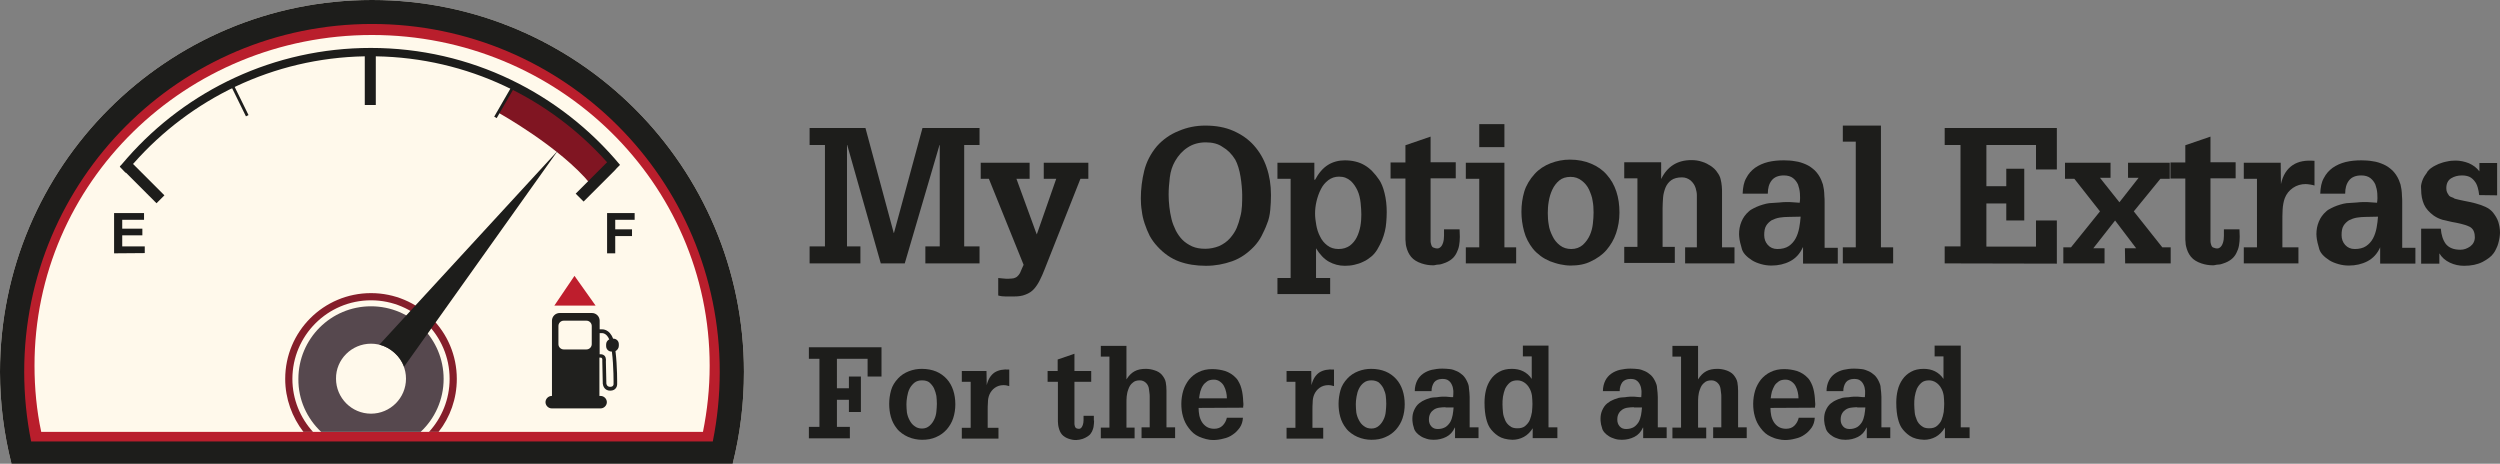 <?xml version="1.0" encoding="utf-8"?>
<!-- Generator: Adobe Illustrator 22.1.0, SVG Export Plug-In . SVG Version: 6.00 Build 0)  -->
<svg version="1.1" id="Слой_1" xmlns="http://www.w3.org/2000/svg" xmlns:xlink="http://www.w3.org/1999/xlink" x="0px" y="0px"
	 width="1043.1px" height="193.5px" viewBox="0 0 1043.1 193.5" style="enable-background:new 0 0 1043.1 193.5;"
	 xml:space="preserve">
<rect x="0" y="0" width="1043.1" height="193.5" fill="#808080" stroke="none"/>
<style type="text/css">
	.st0{fill:#FFF9EB;}
	.st1{fill:#B91E2C;}
	.st2{fill:#1D1D1B;}
	.st3{fill:#801522;}
	.st4{fill:#BE1E2D;}
	.st5{fill:#20201E;}
	.st6{fill:#851E2A;}
	.st7{fill:#56484E;}
</style>
<g>
	<path class="st0" d="M310.4,155.2C310.4,69.5,240.9,0,155.2,0S0,69.5,0,155.2c0,13.2,1.7,26.1,4.8,38.3h4.3l0,0h292.3l0,0h4.3
		C308.8,181.2,310.4,168.4,310.4,155.2z"/>
	<path class="st1" d="M305.9,152.5C305.9,71,238.4,4.9,155.2,4.9S4.6,71,4.6,152.5c0,12.6,1.6,24.8,4.6,36.4h4.2l0,0h283.7l0,0h4.1
		C304.3,177.3,305.9,165.1,305.9,152.5z M155.2,14.6c77.8,0,140.9,61.8,140.9,138c0,9.5-1,18.7-2.8,27.6H17.2
		c-1.9-8.9-2.8-18.2-2.8-27.6C14.3,76.3,77.4,14.6,155.2,14.6z"/>
	<path class="st2" d="M310.4,155.2C310.4,69.5,240.9,0,155.2,0S0,69.5,0,155.2c0,13.2,1.7,26.1,4.8,38.3h4.3l0,0h292.3l0,0h4.3
		C308.8,181.2,310.4,168.4,310.4,155.2z M155.2,10c80.2,0,145.1,65,145.1,145.1c0,10-1,19.7-2.9,29.1H13c-1.9-9.4-2.9-19.1-2.9-29.1
		C10.1,75,75.1,10,155.2,10z"/>
	<path class="st3" d="M207.9,47c0,0,25.8,14.3,38.5,29.8l9.1-8.9L234.6,48l-20.4-11.9L207.9,47z"/>
	<path class="st2" d="M258.7,68.8C258.8,68.8,258.8,68.8,258.7,68.8C233.9,39,196.5,20,154.7,20C114.3,20,78,37.7,53.2,65.8
		c-0.8,1-1.7,1.9-2.5,2.9L50,69.4l0.1,0.1c0,0,0,0-0.1,0.1c1,1,1.5,1.6,2.4,2.5c0,0,0,0,0.1-0.1l12.8,12.8l3.3-3.3L55.5,68.4
		c0.1-0.1,0.2-0.2,0.3-0.3c23.7-26.8,58-43.9,96.4-44.6v20.3h4.6V23.5c38.4,0.6,72.7,17.6,96.5,44.2l-13.1,13.1l3.3,3.3l12.9-12.9
		l0,0c0.5-0.5,0.7-0.8,1-1.1L258.7,68.8L258.7,68.8z"/>
	
		<rect x="99.5" y="34.9" transform="matrix(0.897 -0.441 0.441 0.897 -8.24 48.476)" class="st2" width="1.2" height="14.1"/>
	<rect x="203.2" y="42.3" transform="matrix(0.5 -0.866 0.866 0.5 67.968 203.496)" class="st2" width="14.1" height="1.2"/>
	<polygon class="st4" points="239.7,115.1 231.3,127.5 248.5,127.5 	"/>
	<path class="st5" d="M258.2,144.3v-0.7c0-1.3-1-2.3-2.3-2.3h-0.1c-1.5-4-4.3-3.9-4.8-3.9h-0.8v-3.6c0-1.7-1.4-3.2-3.2-3.2h-13.5
		c-1.7,0-3.2,1.4-3.2,3.2v31.4h-0.1c-1.4,0-2.6,1.2-2.6,2.6s1.2,2.6,2.6,2.6h20.4c1.4,0,2.6-1.2,2.6-2.6s-1.2-2.6-2.6-2.6h-0.5v-16
		c0.1,0,0.3,0,0.4,0c0.4,0,0.5,0.1,0.6,0.2c0.3,0.3,0.2,1,0.2,1.3v0.1l0.2,9.3c0.1,1,0.8,2.9,3.1,2.9c2.4,0,2.9-1.9,2.9-2.6
		c0-0.1,0.1-7.5-0.7-13.9C257.6,146.1,258.2,145.2,258.2,144.3z M233,136c0-1.2,1-2.2,2.2-2.2h9.5c1.2,0,2.2,1,2.2,2.2v7.6
		c0,1.2-1,2.2-2.2,2.2h-9.5c-1.2,0-2.2-1-2.2-2.2V136z M256,160.3c0,0.2-0.1,1.1-1.4,1.1c-1.4,0-1.6-1.2-1.6-1.4l-0.2-9.1
		c0-0.3,0.2-1.6-0.5-2.4c-0.3-0.3-0.8-0.7-1.7-0.7c-0.1,0-0.3,0-0.4,0V139h0.8h0.1c0.1,0,1.9-0.2,3.1,2.6c-0.8,0.4-1.3,1.2-1.3,2.1
		v0.7c0,1.3,1,2.3,2.3,2.3h0.1C256.1,152.9,256,160.2,256,160.3z"/>
	<path class="st6" d="M130.6,180.2c-5.3-5.8-8.6-13.6-8.6-22.1c0-18.1,14.7-32.8,32.8-32.8s32.8,14.7,32.8,32.8
		c0,8.5-3.3,16.3-8.6,22.1h4c4.8-6.1,7.6-13.8,7.6-22.1c0-19.8-16-35.8-35.8-35.8s-35.8,16-35.8,35.8c0,8.3,2.9,16,7.6,22.1H130.6z"
		/>
	<path class="st7" d="M134,180.2h41.5c5.9-5.5,9.6-13.4,9.6-22.1c0-16.8-13.6-30.3-30.3-30.3c-16.8,0-30.3,13.6-30.3,30.3
		C124.4,166.8,128.1,174.6,134,180.2z M154.8,143.4c8.1,0,14.6,6.6,14.6,14.6c0,8.1-6.6,14.6-14.6,14.6c-8.1,0-14.6-6.6-14.6-14.6
		C140.1,150,146.7,143.4,154.8,143.4z"/>
	<g>
		<path class="st2" d="M47.6,105.7V88.9h12.5v2.8H51v3.7h8.4v2.8H51v4.6h9.4v2.8L47.6,105.7L47.6,105.7z"/>
	</g>
	<g>
		<path class="st2" d="M253.3,105.7V88.9h11.5v2.8h-8.1v4h7v2.8h-7v7.2C256.7,105.7,253.3,105.7,253.3,105.7z"/>
	</g>
	<path class="st2" d="M158.3,143.8c4.5,1.1,8.8,4.9,10.3,9.2l64.2-90.2L158.3,143.8z"/>
	<g>
		<path class="st2" d="M408.8,109.9h-22.7v-7.1h6V60.5H392l-14.5,49.4h-10l-14-49.4h-0.1v42.3h5.6v7.1h-21.2v-7.1h6.4V60.5h-6.4
			v-7.1h23.3l11.8,43.8h0.1l11.9-43.8h23.8v7.1h-6.4v42.3h6.4v7.1C408.7,109.9,408.8,109.9,408.8,109.9z"/>
		<path class="st2" d="M409.5,67.9h20.1v6.7h-5.5l8.1,22.2l0.4,1l8.1-23.2h-5.2v-6.7h18.6v6.7h-3.3l-15,37.9c-0.6,1.6-1.3,3.1-2,4.5
			s-1.5,2.6-2.4,3.6s-2.1,1.8-3.5,2.3c-1.4,0.6-3,0.8-5,0.8c-1.1,0-2.1,0-3.2,0s-2.1-0.1-3.2-0.4V116c0.7,0.1,1.4,0.1,2.1,0.2
			s1.4,0.1,2.1,0.1c0.9,0,1.7-0.1,2.3-0.2c0.6-0.2,1.1-0.4,1.5-0.8s0.8-0.8,1.1-1.4s0.6-1.3,0.9-2.1l0.6-1.3l-14.5-35.9h-3.4v-6.7
			C409.2,67.9,409.5,67.9,409.5,67.9z"/>
		<path class="st2" d="M502.9,52.4c4.4,0,8.3,0.7,11.7,2.2c3.4,1.5,6.3,3.5,8.6,6.1s4.1,5.6,5.3,9.2c1.2,3.5,1.8,7.3,1.8,11.5
			c0,2.1-0.1,4.1-0.3,6.2s-0.6,4.1-1.4,5.9c-0.6,1.7-1.4,3.3-2.2,4.9s-1.9,3.1-3.2,4.5c-2.7,2.8-5.7,4.9-9.1,6.1
			c-3.4,1.2-7,1.9-10.9,1.9c-4.2,0-7.9-0.6-11.2-1.8c-3.3-1.2-6.4-3.3-9.2-6.4c-1.2-1.3-2.2-2.7-3.1-4.3c-0.8-1.6-1.5-3.3-2.1-5.1
			c-0.6-1.8-1-3.5-1.2-5.3c-0.3-1.8-0.4-3.5-0.4-5.2c0-4,0.5-7.8,1.4-11.5s2.7-7.2,5.3-10.3c2.5-2.8,5.6-5,9.2-6.4
			C495.4,53.1,499.1,52.4,502.9,52.4z M503.1,59.4c-2.8,0-5.4,0.7-7.5,2.1c-2.2,1.4-3.9,3.3-5.3,5.7c-1.2,2.1-1.9,4.3-2.2,6.8
			s-0.5,4.9-0.5,7.2c0,1.6,0.1,3.3,0.3,5.1c0.2,1.7,0.5,3.5,0.9,5.1c0.4,1.7,1.1,3.3,1.8,4.8c0.8,1.5,1.7,2.8,2.8,3.9s2.5,2,4,2.7
			c1.6,0.7,3.4,1,5.5,1c2,0,3.9-0.4,5.7-1.1c1.8-0.8,3.4-1.9,4.7-3.4c1.2-1.4,2.1-2.8,2.7-4.2c0.6-1.4,1.1-3,1.5-4.7
			c0.4-1.4,0.6-2.9,0.7-4.5s0.1-3.2,0.1-4.7c0-1-0.1-2.2-0.2-3.5c-0.1-1.3-0.3-2.7-0.5-4s-0.5-2.6-0.9-3.9s-0.8-2.3-1.3-3.2
			c-1.5-2.4-3.2-4.1-5.3-5.3C508.3,60,505.9,59.4,503.1,59.4z"/>
		<path class="st2" d="M548.7,75c1.5-2.8,3.3-4.9,5.4-6.2c2.1-1.3,4.5-1.9,7-1.9c3.2,0,6,0.7,8.2,2c2.3,1.3,4.3,3.4,6.2,6.2
			c0.8,1.2,1.6,3,2.2,5.5c0.6,2.4,0.9,5.1,0.9,7.9c0,1.6-0.1,3-0.2,4.3c-0.1,1.3-0.3,2.6-0.6,3.8c-0.3,1.2-0.7,2.5-1.2,3.7
			s-1.2,2.5-2,3.9c-0.7,1.1-1.5,2.1-2.5,2.9s-2.1,1.6-3.3,2.1c-1.2,0.6-2.4,1-3.8,1.3c-1.3,0.3-2.6,0.4-3.9,0.4
			c-2.4,0-4.6-0.6-6.6-1.7s-3.8-3-5.4-5.6V116h5.9v6.7h-22V116h5.5V74.6H533v-6.7h15.4V75H548.7z M558.7,73.7
			c-1.7,0-3.2,0.5-4.5,1.5s-2.3,2.2-3,3.6c-0.9,1.7-1.5,3.5-1.9,5.2s-0.6,3.4-0.6,5.1c0,1.5,0.2,3.1,0.5,4.8
			c0.3,1.7,0.8,3.3,1.6,4.8c0.7,1.5,1.7,2.7,3,3.7s2.8,1.5,4.7,1.5s3.4-0.5,4.7-1.4c1.2-0.9,2.2-2.1,2.9-3.5s1.2-3,1.5-4.6
			c0.3-1.7,0.4-3.3,0.4-4.8s-0.1-3.1-0.3-5c-0.2-1.8-0.6-3.6-1.3-5.1s-1.6-2.9-2.8-4C562.2,74.3,560.7,73.7,558.7,73.7z"/>
		<path class="st2" d="M609.1,98.8c0,1.3-0.1,2.5-0.3,3.6c-0.2,1.2-0.6,2.2-1.1,3.2s-1.2,1.9-2.1,2.6c-0.9,0.7-2,1.3-3.3,1.7
			c-0.2,0.1-0.5,0.2-0.9,0.3c-0.4,0.1-0.8,0.2-1.3,0.2s-0.9,0.1-1.3,0.2c-0.4,0.1-0.7,0.1-0.9,0.1c-0.9,0-1.8-0.1-2.4-0.2
			c-0.7-0.1-1.5-0.3-2.4-0.6c-1.8-0.6-3.3-1.5-4.3-2.7s-1.7-2.7-2.1-4.5c-0.1-0.4-0.2-1-0.2-1.6c-0.1-0.7-0.1-1.3-0.1-2s0-1.3,0-2
			s0-1.3,0-1.7V74.5h-6.2v-6.7h6.2v-7.2l10.5-3.6v10.7h10.5v6.7h-10.5v26.3c0,0.4,0.1,0.9,0.3,1.5s0.5,1,0.9,1.1
			c1.2,0.5,2.1,0.5,2.7,0c0.6-0.4,1-1.1,1.3-2s0.4-1.9,0.4-2.9c0-1.1,0-1.9,0-2.7h6.5L609.1,98.8L609.1,98.8z"/>
		<path class="st2" d="M611.6,109.9v-6.7h5.6V74.6h-5.6v-6.7h16.1v35.3h4.9v6.7L611.6,109.9L611.6,109.9z M627.7,51.8v9.6h-10.5
			v-9.6C617.2,51.8,627.7,51.8,627.7,51.8z"/>
		<path class="st2" d="M655.3,110.8c-1.4,0-2.9-0.2-4.3-0.5c-1.5-0.3-2.9-0.8-4.3-1.3c-1.4-0.6-2.7-1.3-3.9-2.2
			c-1.2-0.9-2.3-1.9-3.2-3c-1.7-2.2-3-4.6-3.7-7.3c-0.7-2.6-1.1-5.3-1.1-8.1c0-3,0.4-5.8,1.2-8.5c0.8-2.6,2.3-5.1,4.3-7.3
			c1.8-2,4.1-3.5,6.7-4.5c2.6-1,5.3-1.5,8-1.5c3.4,0,6.3,0.6,8.9,1.7c2.6,1.1,4.8,2.6,6.5,4.6c1.8,2,3.1,4.3,4,7s1.3,5.6,1.3,8.8
			c0,3.1-0.5,5.9-1.4,8.6s-2.3,5-4,7s-3.9,3.5-6.4,4.7C661.4,110.3,658.5,110.8,655.3,110.8z M655.3,73.8c-1.9,0-3.5,0.5-4.7,1.5
			s-2.2,2.3-2.9,3.8s-1.2,3.1-1.5,4.9c-0.3,1.7-0.4,3.3-0.4,4.8c0,1.7,0.1,3.4,0.4,5c0.2,1.6,0.8,3.2,1.6,4.8
			c0.7,1.5,1.8,2.8,3.1,3.8s2.9,1.5,4.7,1.5c1.9,0,3.5-0.6,4.8-1.7c1.3-1.2,2.3-2.6,3-4.2c0.6-1.4,1-2.9,1.2-4.6s0.3-3.3,0.3-4.7
			c0-1.7-0.1-3.4-0.4-4.9c-0.2-1.6-0.8-3.1-1.5-4.7c-0.7-1.5-1.7-2.7-3-3.7C658.6,74.3,657.1,73.8,655.3,73.8z"/>
		<path class="st2" d="M693.1,74.7c2.6-5.3,6.8-7.9,12.6-7.9c1.6,0,3.1,0.2,4.5,0.7c1.4,0.4,2.6,1.1,3.7,1.8c1.1,0.8,2,1.6,2.6,2.6
			c0.7,0.9,1.2,1.9,1.4,2.8c0.3,1.1,0.4,2.1,0.5,3s0.1,1.8,0.1,2.7v22.8h5.2v6.7h-20.6v-6.7h4.9V84.3c0-1.1,0-2,0-2.9
			s-0.2-1.8-0.5-2.9c-0.4-1.3-1.1-2.3-2.1-3.2c-1-0.8-2.2-1.3-3.6-1.3c-1.9,0-3.4,0.4-4.5,1.2c-1.1,0.8-1.9,1.9-2.4,3.1
			c-0.5,1.3-0.9,2.7-1,4.2s-0.2,3-0.2,4.5v16h5.1v6.7h-21.1V103h5.5V74.4h-5.5v-6.7h15.4L693.1,74.7L693.1,74.7z"/>
		<path class="st2" d="M752.2,103.2c-1.2,2.7-3,4.6-5.3,5.8c-2.3,1.2-4.9,1.8-7.8,1.8c-1.5,0-2.9-0.2-4.3-0.6
			c-1.4-0.4-2.7-0.9-3.8-1.6s-2.1-1.5-2.9-2.4c-0.8-0.9-1.3-1.9-1.5-3c-0.4-1.4-0.7-2.5-0.8-3.3s-0.2-1.5-0.2-2.2
			c0-1.8,0.3-3.5,1-5.2s1.7-3.1,3.1-4.3c0.5-0.5,1.2-0.9,2-1.3s1.6-0.8,2.5-1.1c0.9-0.3,1.8-0.6,2.7-0.8c0.9-0.2,1.7-0.3,2.4-0.3
			c1-0.1,2-0.1,3-0.2s2-0.2,3-0.2c0.9,0,1.9,0,2.8,0.1c0.9,0.1,1.9,0.1,2.8,0.2c0.2-1.3,0.2-2.6,0.1-3.9s-0.4-2.6-0.8-3.7
			c-0.5-1.1-1.2-2-2.1-2.7c-0.9-0.7-2.2-1.1-3.8-1.1c-2.3,0-4,0.7-5.1,2.1s-1.6,3.2-1.6,5.5h-10.5c0.1-2.6,0.5-4.8,1.5-6.5
			c0.9-1.8,2.2-3.2,3.7-4.3c1.6-1.1,3.4-1.9,5.4-2.4c2.1-0.5,4.2-0.7,6.6-0.7c1.6,0,3.2,0.1,4.8,0.4c1.6,0.2,3,0.7,4.4,1.3
			c1.4,0.6,2.6,1.5,3.7,2.5c1.1,1.1,2,2.4,2.7,4c0.3,0.7,0.5,1.4,0.7,1.9c0.1,0.5,0.2,1.2,0.4,2.1c0.1,0.9,0.2,1.8,0.2,2.7
			c0.1,0.9,0.1,1.8,0.1,2.7v18.9h5.5v6.6h-14.5v-6.8H752.2z M746.4,90.5c-1.4,0-2.7,0.1-3.9,0.3c-1.2,0.2-2.3,0.6-3.3,1.1
			c-0.9,0.6-1.7,1.3-2.3,2.3s-0.8,2.3-0.8,3.9s0.5,3,1.5,4.1s2.3,1.7,4,1.7c1.9,0,3.5-0.4,4.7-1.2c1.2-0.8,2.2-1.9,2.9-3.2
			s1.2-2.8,1.5-4.4s0.5-3.2,0.6-4.7L746.4,90.5L746.4,90.5z"/>
		<path class="st2" d="M768.9,109.9v-6.7h5.4V59.1h-5.4v-6.7h15.9v50.8h5.1v6.7L768.9,109.9L768.9,109.9z"/>
		<path class="st2" d="M811.4,109.9v-7.1h6.6V60.5h-6.6v-7.1h46.8v17.3h-8.7V60.5h-20.7v17.2h8.3v-7.3h7.5V92h-7.5v-7.1h-8.3v18
			h20.7V92h8.7v18L811.4,109.9L811.4,109.9z"/>
		<path class="st2" d="M886.6,103.6h4.7L882.5,92l-9.1,11.6h4.7v6.3h-17.2v-6.7h3.2l12.1-15l-10.7-13.6h-3.9v-6.7h19v6.3h-4.4
			l8.1,10.2l8-10.2h-4.4v-6.3h17.4v6.7h-3.9l-11.1,13.6l11.9,15h3.5v6.7h-19L886.6,103.6L886.6,103.6z"/>
		<path class="st2" d="M934.5,98.8c0,1.3-0.1,2.5-0.3,3.6c-0.2,1.2-0.6,2.2-1.1,3.2s-1.2,1.9-2.1,2.6s-2,1.3-3.3,1.7
			c-0.2,0.1-0.5,0.2-0.9,0.3c-0.4,0.1-0.8,0.2-1.3,0.2s-0.9,0.1-1.3,0.2s-0.7,0.1-0.9,0.1c-0.9,0-1.8-0.1-2.4-0.2
			c-0.7-0.1-1.5-0.3-2.4-0.6c-1.8-0.6-3.3-1.5-4.3-2.7s-1.7-2.7-2.1-4.5c-0.1-0.4-0.2-1-0.2-1.6c-0.1-0.7-0.1-1.3-0.1-2s0-1.3,0-2
			s0-1.3,0-1.7V74.5h-6.2v-6.7h6.2v-7.2l10.5-3.6v10.7h10.5v6.7h-10.5v26.3c0,0.4,0.1,0.9,0.3,1.5s0.5,1,0.9,1.1
			c1.2,0.5,2.1,0.5,2.7,0c0.6-0.4,1-1.1,1.3-2s0.4-1.9,0.4-2.9c0-1.1,0-1.9,0-2.7h6.5L934.5,98.8C934.4,98.8,934.5,98.8,934.5,98.8z
			"/>
		<path class="st2" d="M951.7,76.8c0.8-3.7,2.5-6.3,4.9-7.9s5.4-2.1,9.1-1.8v10.3c-0.6-0.2-1.2-0.3-1.8-0.4s-1.3-0.2-1.9-0.2
			c-1.9,0-3.7,0.5-5.3,1.6s-2.7,2.5-3.4,4.3c-0.5,1.4-0.8,3-0.9,4.8s-0.1,3.4-0.1,4.9v10.8h6.7v6.7h-22.8v-6.7h5.5V74.6h-5.5v-6.7
			h15.4L951.7,76.8L951.7,76.8z"/>
		<path class="st2" d="M993.1,103.2c-1.2,2.7-3,4.6-5.3,5.8c-2.3,1.2-4.9,1.8-7.8,1.8c-1.5,0-2.9-0.2-4.3-0.6s-2.7-0.9-3.8-1.6
			s-2.1-1.5-2.9-2.4s-1.3-1.9-1.5-3c-0.4-1.4-0.7-2.5-0.8-3.3s-0.2-1.5-0.2-2.2c0-1.8,0.3-3.5,1-5.2s1.7-3.1,3.1-4.3
			c0.5-0.5,1.2-0.9,2-1.3s1.6-0.8,2.5-1.1c0.9-0.3,1.8-0.6,2.7-0.8c0.9-0.2,1.7-0.3,2.4-0.3c1-0.1,2-0.1,3-0.2s2-0.2,3-0.2
			c0.9,0,1.9,0,2.8,0.1s1.9,0.1,2.8,0.2c0.2-1.3,0.2-2.6,0.1-3.9s-0.4-2.6-0.8-3.7c-0.5-1.1-1.2-2-2.1-2.7s-2.2-1.1-3.8-1.1
			c-2.3,0-4,0.7-5.1,2.1s-1.6,3.2-1.6,5.5h-10.4c0.1-2.6,0.5-4.8,1.5-6.5c0.9-1.8,2.2-3.2,3.7-4.3c1.6-1.1,3.4-1.9,5.4-2.4
			c2.1-0.5,4.2-0.7,6.6-0.7c1.6,0,3.2,0.1,4.8,0.4c1.6,0.2,3,0.7,4.4,1.3c1.4,0.6,2.6,1.5,3.7,2.5c1.1,1.1,2,2.4,2.7,4
			c0.3,0.7,0.5,1.4,0.7,1.9c0.1,0.5,0.2,1.2,0.4,2.1c0.1,0.9,0.2,1.8,0.2,2.7c0.1,0.9,0.1,1.8,0.1,2.7v18.9h5.5v6.6h-14.7
			L993.1,103.2L993.1,103.2z M987.3,90.5c-1.4,0-2.7,0.1-3.9,0.3c-1.2,0.2-2.3,0.6-3.3,1.1c-0.9,0.6-1.7,1.3-2.3,2.3
			s-0.8,2.3-0.8,3.9s0.5,3,1.5,4.1s2.3,1.7,4,1.7c1.9,0,3.5-0.4,4.7-1.2c1.2-0.8,2.2-1.9,2.9-3.2s1.2-2.8,1.5-4.4s0.5-3.2,0.6-4.7
			L987.3,90.5L987.3,90.5z"/>
		<path class="st2" d="M1034.4,81.4c-0.1-1.1-0.3-2.2-0.6-3.2c-0.3-1-0.7-1.9-1.3-2.6c-0.6-0.8-1.3-1.4-2.1-1.8
			c-0.9-0.4-1.9-0.6-3.2-0.6c-1.7,0-3.2,0.4-4.5,1.2c-1.3,0.8-2,2.2-2,4.1c0,0.7,0.1,1.3,0.3,1.7s0.5,1,0.9,1.5
			c0.4,0.3,0.7,0.5,1.1,0.6s0.8,0.3,1.2,0.6c1.1,0.3,2.4,0.6,3.9,0.9s3.1,0.6,4.6,1s3,0.9,4.3,1.5s2.4,1.4,3.2,2.4
			c1,1.3,1.8,2.6,2.2,3.9c0.4,1.3,0.7,2.8,0.7,4.5c0,0.6-0.1,1.3-0.2,2.1c-0.1,0.7-0.3,1.5-0.5,2.3s-0.5,1.5-0.9,2.3
			c-0.3,0.7-0.7,1.4-1.1,1.9c-0.9,1.3-2.5,2.5-4.6,3.6c-2.2,1.1-4.7,1.6-7.7,1.6c-2,0-4-0.4-5.9-1.3s-3.4-2.2-4.4-3.9v4.3h-7.6V95.4
			h8.2c0.2,2.6,0.9,4.8,2.1,6.4c1.3,1.6,3.3,2.4,6.1,2.4c1.5,0,2.8-0.5,4.1-1.4c1.2-0.9,1.9-2.2,1.9-3.8c0-0.8-0.1-1.6-0.4-2.4
			s-0.8-1.4-1.6-1.9c-1.2-0.6-2.4-1-3.7-1.3c-1.3-0.3-2.6-0.6-3.9-0.8c-1.3-0.3-2.6-0.6-3.9-0.9c-1.3-0.4-2.4-0.9-3.6-1.7
			c-1.9-1.4-3.3-2.9-4.1-4.7c-0.8-1.8-1.2-3.9-1.2-6.2c-0.1-0.8-0.1-1.6,0.1-2.4s0.4-1.5,0.7-2.1s0.6-1.2,1-1.7s0.7-1,0.9-1.4
			c0.4-0.5,1-1.1,1.8-1.6c0.8-0.6,1.8-1,2.8-1.5c1.1-0.4,2.2-0.8,3.4-1c1.2-0.3,2.5-0.4,3.7-0.4c1.8,0,3.7,0.4,5.5,1.1
			c1.8,0.8,3.3,1.9,4.4,3.4V68h7.4v13.5L1034.4,81.4L1034.4,81.4L1034.4,81.4z"/>
	</g>
	<g>
		<path class="st2" d="M337.5,182.9v-4.8h4.4v-28.4h-4.4v-4.8h30.3v12.2H362v-7.4h-12.8V162h5v-4.9h5v14.8h-5v-5.1h-5v11.3h5.4v4.8
			L337.5,182.9L337.5,182.9z"/>
		<path class="st2" d="M384.7,183.5c-1,0-1.9-0.1-2.9-0.3s-2-0.5-2.9-0.9s-1.8-0.9-2.6-1.5s-1.5-1.2-2.1-2c-1.2-1.5-2-3.1-2.5-4.9
			s-0.7-3.6-0.7-5.4c0-2,0.3-3.9,0.8-5.7s1.5-3.4,2.9-4.9c1.2-1.3,2.7-2.3,4.5-3s3.6-1,5.4-1c2.3,0,4.3,0.4,6,1.1s3.2,1.8,4.4,3.1
			c1.2,1.3,2.1,2.9,2.7,4.7s0.9,3.8,0.9,5.9c0,2-0.3,4-0.9,5.8s-1.5,3.3-2.7,4.7c-1.2,1.3-2.6,2.4-4.3,3.1
			C388.8,183.2,386.9,183.5,384.7,183.5z M384.7,158.7c-1.3,0-2.3,0.3-3.2,1c-0.8,0.7-1.5,1.5-2,2.5s-0.8,2.1-1,3.3
			s-0.3,2.2-0.3,3.2c0,1.2,0.1,2.3,0.2,3.4c0.2,1.1,0.5,2.1,1.1,3.2c0.5,1,1.2,1.9,2.1,2.5c0.9,0.7,1.9,1,3.1,1
			c1.3,0,2.3-0.4,3.2-1.2c0.9-0.8,1.5-1.7,2-2.8c0.4-0.9,0.7-1.9,0.8-3.1c0.1-1.1,0.2-2.2,0.2-3.2c0-1.2-0.1-2.3-0.2-3.3
			c-0.2-1-0.5-2.1-1-3.2c-0.5-1-1.2-1.8-2-2.5C387,159,386,158.7,384.7,158.7z"/>
		<path class="st2" d="M411.7,160.7c0.6-2.5,1.7-4.2,3.3-5.3c1.6-1,3.6-1.4,6.1-1.2v6.9c-0.4-0.1-0.8-0.2-1.2-0.3s-0.8-0.1-1.3-0.1
			c-1.3,0-2.5,0.4-3.5,1.1s-1.8,1.7-2.3,2.9c-0.4,1-0.6,2-0.6,3.2c-0.1,1.2-0.1,2.3-0.1,3.3v7.3h4.5v4.5h-15.3v-4.5h3.7v-19.2h-3.7
			v-4.5h10.3L411.7,160.7L411.7,160.7z"/>
		<path class="st2" d="M456.5,175.5c0,0.8-0.1,1.7-0.2,2.4c-0.1,0.8-0.4,1.5-0.7,2.2c-0.4,0.7-0.8,1.3-1.4,1.7s-1.3,0.9-2.2,1.2
			c-0.1,0.1-0.3,0.1-0.6,0.2s-0.5,0.1-0.8,0.2s-0.6,0.1-0.8,0.1s-0.5,0.1-0.6,0.1c-0.6,0-1.2,0-1.6-0.1c-0.5-0.1-1-0.2-1.6-0.4
			c-1.2-0.4-2.2-1-2.9-1.8s-1.1-1.8-1.4-3c-0.1-0.3-0.1-0.6-0.2-1.1c0-0.4-0.1-0.9-0.1-1.4s0-0.9,0-1.3c0-0.5,0-0.8,0-1.2v-14h-4.3
			v-4.5h4.2V150l7-2.4v7.2h7v4.5h-7v17.6c0,0.3,0.1,0.6,0.2,1s0.4,0.7,0.6,0.8c0.8,0.3,1.4,0.3,1.8,0s0.7-0.8,0.9-1.4s0.3-1.3,0.3-2
			s0-1.3,0-1.8h4.3v2L456.5,175.5L456.5,175.5z"/>
		<path class="st2" d="M459.3,182.9v-4.5h3.6v-29.6h-3.6v-4.5H470v14c1-1.6,2.1-2.7,3.4-3.4s2.8-1,4.7-1c1.2,0,2.4,0.2,3.6,0.6
			c1.3,0.4,2.3,1,3.1,1.9c0.8,1,1.4,2,1.6,3.1s0.3,2.3,0.3,3.6v15.2h3.6v4.5h-14v-4.5h3.4v-12.7c0-0.5,0-1.1-0.1-1.6
			s-0.1-1.1-0.2-1.6c-0.1-1-0.5-1.9-1.2-2.6s-1.6-1.1-2.6-1.1c-1.3,0-2.3,0.3-3,1c-0.8,0.6-1.4,1.5-1.8,2.7c-0.4,1-0.6,2-0.7,3
			s-0.1,2-0.1,3v10h3.4v4.5L459.3,182.9L459.3,182.9z"/>
		<path class="st2" d="M500.1,170.2c0,1,0.1,2,0.3,3.1c0.2,1,0.6,2,1.1,2.8s1.2,1.5,2,2s1.9,0.8,3.1,0.8c1.4,0,2.6-0.4,3.5-1.3
			s1.5-2,1.8-3.3h6.7c-0.1,1.6-0.5,2.9-1.3,4.1c-0.8,1.1-1.7,2.1-2.9,2.9c-1.1,0.8-2.4,1.4-3.9,1.7c-1.4,0.4-2.9,0.6-4.3,0.6
			c-0.9,0-1.9-0.1-3-0.4s-2-0.6-2.9-1s-1.7-0.9-2.4-1.5s-1.3-1.3-1.9-2.1c-1.1-1.4-1.9-3-2.4-4.8c-0.5-1.7-0.7-3.5-0.7-5.3
			c0-1.9,0.3-3.8,0.8-5.5s1.4-3.3,2.4-4.6c1.1-1.3,2.4-2.4,4.1-3.2c1.6-0.8,3.5-1.2,5.6-1.2c1.9,0,3.7,0.3,5.4,0.8
			c1.7,0.6,3.2,1.5,4.5,2.9c0.6,0.6,1,1.3,1.4,2.1s0.7,1.6,0.9,2.4s0.4,1.7,0.5,2.6s0.2,1.7,0.2,2.5c0,0.4,0.1,0.8,0.1,1.2
			s0,0.8-0.1,1.2c0,0.1,0,0.1,0,0.2s0,0.1,0,0.2L500.1,170.2L500.1,170.2z M511.9,166.1c0-0.8-0.1-1.6-0.3-2.5s-0.5-1.8-0.9-2.5
			c-0.4-0.8-1-1.4-1.7-1.9s-1.5-0.8-2.5-0.8c-1.1,0-2.1,0.2-2.8,0.7s-1.4,1.1-1.8,1.8c-0.5,0.7-0.8,1.6-1.1,2.5
			c-0.2,0.9-0.4,1.8-0.5,2.8h11.6L511.9,166.1L511.9,166.1z"/>
		<path class="st2" d="M547.2,160.7c0.6-2.5,1.7-4.2,3.3-5.3c1.6-1,3.6-1.4,6.1-1.2v6.9c-0.4-0.1-0.8-0.2-1.2-0.3s-0.8-0.1-1.3-0.1
			c-1.3,0-2.5,0.4-3.5,1.1s-1.8,1.7-2.3,2.9c-0.4,1-0.6,2-0.6,3.2c-0.1,1.2-0.1,2.3-0.1,3.3v7.3h4.5v4.5h-15.3v-4.5h3.7v-19.2h-3.7
			v-4.5h10.3L547.2,160.7L547.2,160.7z"/>
		<path class="st2" d="M572.2,183.5c-1,0-1.9-0.1-2.9-0.3s-2-0.5-2.9-0.9s-1.8-0.9-2.6-1.5s-1.5-1.2-2.1-2c-1.2-1.5-2-3.1-2.5-4.9
			s-0.7-3.6-0.7-5.4c0-2,0.3-3.9,0.8-5.7s1.5-3.4,2.9-4.9c1.2-1.3,2.7-2.3,4.5-3s3.6-1,5.4-1c2.3,0,4.3,0.4,6,1.1s3.2,1.8,4.4,3.1
			s2.1,2.9,2.7,4.7s0.9,3.8,0.9,5.9c0,2-0.3,4-0.9,5.8c-0.6,1.8-1.5,3.3-2.7,4.7c-1.2,1.3-2.6,2.4-4.3,3.1
			C576.3,183.2,574.4,183.5,572.2,183.5z M572.2,158.7c-1.3,0-2.3,0.3-3.2,1s-1.5,1.5-2,2.5s-0.8,2.1-1,3.3s-0.3,2.2-0.3,3.2
			c0,1.2,0.1,2.3,0.2,3.4c0.2,1.1,0.5,2.1,1.1,3.2c0.5,1,1.2,1.9,2.1,2.5c0.9,0.7,1.9,1,3.1,1c1.3,0,2.3-0.4,3.2-1.2s1.5-1.7,2-2.8
			c0.4-0.9,0.7-1.9,0.8-3.1c0.1-1.1,0.2-2.2,0.2-3.2c0-1.2-0.1-2.3-0.2-3.3s-0.5-2.1-1-3.2c-0.5-1-1.2-1.8-2-2.5
			C574.4,159,573.4,158.7,572.2,158.7z"/>
		<path class="st2" d="M607,178.4c-0.8,1.8-2,3.1-3.6,3.9s-3.3,1.2-5.2,1.2c-1,0-2-0.1-2.9-0.4s-1.8-0.6-2.5-1.1
			c-0.8-0.5-1.4-1-1.9-1.6s-0.9-1.3-1-2c-0.3-0.9-0.5-1.7-0.5-2.2c-0.1-0.5-0.1-1-0.1-1.5c0-1.2,0.2-2.4,0.7-3.5s1.1-2.1,2.1-2.9
			c0.4-0.3,0.8-0.6,1.3-0.9s1.1-0.5,1.7-0.8c0.6-0.2,1.2-0.4,1.8-0.6c0.6-0.1,1.1-0.2,1.6-0.2c0.7,0,1.4-0.1,2-0.2
			c0.7-0.1,1.4-0.1,2-0.1s1.3,0,1.9,0.1s1.3,0.1,1.9,0.1c0.1-0.8,0.1-1.7,0.1-2.6c-0.1-0.9-0.2-1.7-0.6-2.5
			c-0.3-0.7-0.8-1.4-1.4-1.8c-0.6-0.5-1.5-0.7-2.6-0.7c-1.5,0-2.7,0.5-3.4,1.4c-0.7,1-1.1,2.2-1.1,3.7h-7c0-1.7,0.4-3.2,1-4.4
			s1.4-2.1,2.5-2.9c1-0.7,2.3-1.3,3.6-1.6c1.4-0.3,2.8-0.5,4.4-0.5c1.1,0,2.2,0.1,3.2,0.2s2,0.5,2.9,0.9s1.7,1,2.5,1.7
			c0.7,0.7,1.3,1.6,1.8,2.7c0.2,0.5,0.4,0.9,0.5,1.3s0.2,0.8,0.2,1.4c0.1,0.6,0.1,1.2,0.2,1.8c0,0.6,0.1,1.2,0.1,1.8v12.7h3.7v4.5
			h-9.8v-4.4L607,178.4L607,178.4z M603.1,169.9c-0.9,0-1.8,0.1-2.6,0.2s-1.6,0.4-2.2,0.8s-1.1,0.9-1.5,1.6s-0.6,1.5-0.6,2.6
			s0.3,2,1,2.8s1.6,1.1,2.7,1.1c1.3,0,2.3-0.3,3.2-0.8c0.8-0.5,1.5-1.3,2-2.1c0.5-0.9,0.8-1.9,1-2.9c0.2-1.1,0.3-2.1,0.4-3.2h-3.4
			L603.1,169.9L603.1,169.9z"/>
		<path class="st2" d="M639.7,178.4c-1.1,1.8-2.4,3.1-3.9,3.9s-3.1,1.2-4.8,1.2c-2.4-0.1-4.4-0.6-5.9-1.6s-2.7-2.2-3.6-3.6
			c-0.5-0.8-1-2-1.4-3.6s-0.7-3.8-0.7-6.7c0-1.8,0.2-3.6,0.6-5.2c0.4-1.7,1.1-3.2,2-4.5s2.1-2.4,3.6-3.2c1.4-0.8,3.2-1.2,5.2-1.2
			c1.7,0,3.3,0.3,4.7,1s2.6,1.7,3.6,3.2v-9.4h-3.7v-4.5h10.7v34.1h3.7v4.5h-10.3v-4.4H639.7z M639.4,168.5c0-1.1-0.1-2.2-0.2-3.4
			c-0.2-1.2-0.5-2.2-1.1-3.2c-0.5-0.9-1.2-1.7-2.1-2.3c-0.9-0.6-1.9-0.9-2.9-0.9c-1.3,0-2.4,0.3-3.2,1s-1.4,1.5-1.9,2.5
			c-0.4,1-0.7,2.1-0.9,3.3s-0.2,2.3-0.2,3.3s0.1,2.1,0.2,3.3s0.5,2.2,0.9,3.2s1.1,1.8,1.9,2.4c0.8,0.7,1.8,1,3.2,1s2.5-0.3,3.3-1
			s1.5-1.5,1.9-2.5s0.7-2.1,0.9-3.3C639.3,170.7,639.4,169.5,639.4,168.5z"/>
		<path class="st2" d="M685.5,178.4c-0.8,1.8-2,3.1-3.6,3.9s-3.3,1.2-5.2,1.2c-1,0-2-0.1-2.9-0.4s-1.8-0.6-2.5-1.1
			c-0.8-0.5-1.4-1-1.9-1.6s-0.9-1.3-1-2c-0.3-0.9-0.5-1.7-0.5-2.2c-0.1-0.5-0.1-1-0.1-1.5c0-1.2,0.2-2.4,0.7-3.5s1.1-2.1,2.1-2.9
			c0.4-0.3,0.8-0.6,1.3-0.9s1.1-0.5,1.7-0.8c0.6-0.2,1.2-0.4,1.8-0.6c0.6-0.1,1.1-0.2,1.6-0.2c0.7,0,1.4-0.1,2-0.2
			c0.7-0.1,1.4-0.1,2-0.1s1.3,0,1.9,0.1s1.3,0.1,1.9,0.1c0.1-0.8,0.1-1.7,0.1-2.6c-0.1-0.9-0.2-1.7-0.6-2.5
			c-0.3-0.7-0.8-1.4-1.4-1.8c-0.6-0.5-1.5-0.7-2.6-0.7c-1.5,0-2.7,0.5-3.4,1.4c-0.7,1-1.1,2.2-1.1,3.7h-7c0-1.7,0.4-3.2,1-4.4
			s1.4-2.1,2.5-2.9c1-0.7,2.3-1.3,3.6-1.6c1.4-0.3,2.8-0.5,4.4-0.5c1.1,0,2.2,0.1,3.2,0.2s2,0.5,2.9,0.9s1.7,1,2.5,1.7
			c0.7,0.7,1.3,1.6,1.8,2.7c0.2,0.5,0.4,0.9,0.5,1.3s0.2,0.8,0.2,1.4c0.1,0.6,0.1,1.2,0.2,1.8c0,0.6,0.1,1.2,0.1,1.8v12.7h3.7v4.5
			h-9.8v-4.4L685.5,178.4L685.5,178.4z M681.7,169.9c-0.9,0-1.8,0.1-2.6,0.2s-1.6,0.4-2.2,0.8s-1.1,0.9-1.5,1.6s-0.6,1.5-0.6,2.6
			s0.3,2,1,2.8s1.6,1.1,2.7,1.1c1.3,0,2.3-0.3,3.2-0.8c0.8-0.5,1.5-1.3,2-2.1c0.5-0.9,0.8-1.9,1-2.9c0.2-1.1,0.3-2.1,0.4-3.2h-3.4
			L681.7,169.9L681.7,169.9z"/>
		<path class="st2" d="M697.8,182.9v-4.5h3.6v-29.6h-3.6v-4.5h10.7v14c1-1.6,2.1-2.7,3.4-3.4c1.3-0.7,2.8-1,4.7-1
			c1.2,0,2.4,0.2,3.6,0.6s2.3,1,3.1,1.9c0.8,1,1.4,2,1.6,3.1s0.3,2.3,0.3,3.6v15.2h3.6v4.5h-14v-4.5h3.4v-12.7c0-0.5,0-1.1-0.1-1.6
			s-0.1-1.1-0.2-1.6c-0.1-1-0.5-1.9-1.2-2.6s-1.6-1.1-2.6-1.1c-1.3,0-2.3,0.3-3,1c-0.8,0.6-1.4,1.5-1.8,2.7c-0.4,1-0.6,2-0.7,3
			c-0.1,1-0.1,2-0.1,3v10h3.4v4.5L697.8,182.9L697.8,182.9z"/>
		<path class="st2" d="M738.7,170.2c0,1,0.1,2,0.3,3.1c0.2,1,0.6,2,1.1,2.8s1.2,1.5,2,2s1.9,0.8,3.1,0.8c1.4,0,2.6-0.4,3.5-1.3
			s1.5-2,1.8-3.3h6.7c-0.1,1.6-0.5,2.9-1.3,4.1c-0.8,1.1-1.7,2.1-2.9,2.9c-1.1,0.8-2.4,1.4-3.9,1.7c-1.4,0.4-2.9,0.6-4.3,0.6
			c-0.9,0-1.9-0.1-3-0.4c-1.1-0.2-2-0.6-2.9-1s-1.7-0.9-2.4-1.5s-1.3-1.3-1.9-2.1c-1.1-1.4-1.9-3-2.4-4.8c-0.5-1.7-0.7-3.5-0.7-5.3
			c0-1.9,0.3-3.8,0.8-5.5s1.4-3.3,2.4-4.6c1.1-1.3,2.4-2.4,4.1-3.2c1.6-0.8,3.5-1.2,5.6-1.2c1.9,0,3.7,0.3,5.4,0.8
			c1.7,0.6,3.2,1.5,4.5,2.9c0.6,0.6,1,1.3,1.4,2.1s0.7,1.6,0.9,2.4s0.4,1.7,0.5,2.6s0.2,1.7,0.2,2.5c0,0.4,0.1,0.8,0.1,1.2
			s0,0.8-0.1,1.2c0,0.1,0,0.1,0,0.2s0,0.1,0,0.2L738.7,170.2L738.7,170.2z M750.4,166.1c0-0.8-0.1-1.6-0.3-2.5s-0.5-1.8-0.9-2.5
			c-0.4-0.8-1-1.4-1.7-1.9s-1.5-0.8-2.5-0.8c-1.1,0-2.1,0.2-2.8,0.7s-1.4,1.1-1.8,1.8s-0.8,1.6-1.1,2.5c-0.2,0.9-0.4,1.8-0.5,2.8
			h11.6V166.1z"/>
		<path class="st2" d="M778.8,178.4c-0.8,1.8-2,3.1-3.6,3.9s-3.3,1.2-5.2,1.2c-1,0-2-0.1-2.9-0.4s-1.8-0.6-2.5-1.1
			c-0.8-0.5-1.4-1-1.9-1.6s-0.9-1.3-1-2c-0.3-0.9-0.5-1.7-0.5-2.2c-0.1-0.5-0.1-1-0.1-1.5c0-1.2,0.2-2.4,0.7-3.5s1.1-2.1,2.1-2.9
			c0.4-0.3,0.8-0.6,1.3-0.9s1.1-0.5,1.7-0.8c0.6-0.2,1.2-0.4,1.8-0.6c0.6-0.1,1.1-0.2,1.6-0.2c0.7,0,1.4-0.1,2-0.2
			c0.7-0.1,1.4-0.1,2-0.1s1.3,0,1.9,0.1s1.3,0.1,1.9,0.1c0.1-0.8,0.1-1.7,0.1-2.6c-0.1-0.9-0.2-1.7-0.6-2.5
			c-0.3-0.7-0.8-1.4-1.4-1.8c-0.6-0.5-1.5-0.7-2.6-0.7c-1.5,0-2.7,0.5-3.4,1.4c-0.7,1-1.1,2.2-1.1,3.7h-7c0-1.7,0.4-3.2,1-4.4
			s1.4-2.1,2.5-2.9c1-0.7,2.3-1.3,3.6-1.6c1.4-0.3,2.8-0.5,4.4-0.5c1.1,0,2.2,0.1,3.2,0.2s2,0.5,2.9,0.9s1.7,1,2.5,1.7
			c0.7,0.7,1.3,1.6,1.8,2.7c0.2,0.5,0.4,0.9,0.5,1.3s0.2,0.8,0.2,1.4c0.1,0.6,0.1,1.2,0.2,1.8c0,0.6,0.1,1.2,0.1,1.8v12.7h3.7v4.5
			h-9.8v-4.4L778.8,178.4L778.8,178.4z M774.9,169.9c-0.9,0-1.8,0.1-2.6,0.2s-1.6,0.4-2.2,0.8s-1.1,0.9-1.5,1.6s-0.6,1.5-0.6,2.6
			s0.3,2,1,2.8s1.6,1.1,2.7,1.1c1.3,0,2.3-0.3,3.2-0.8c0.8-0.5,1.5-1.3,2-2.1c0.5-0.9,0.8-1.9,1-2.9c0.2-1.1,0.3-2.1,0.4-3.2h-3.4
			L774.9,169.9L774.9,169.9z"/>
		<path class="st2" d="M811.5,178.4c-1.1,1.8-2.4,3.1-3.9,3.9s-3.1,1.2-4.8,1.2c-2.4-0.1-4.4-0.6-5.9-1.6s-2.7-2.2-3.6-3.6
			c-0.5-0.8-1-2-1.4-3.6s-0.7-3.8-0.7-6.7c0-1.8,0.2-3.6,0.6-5.2c0.4-1.7,1.1-3.2,2-4.5s2.1-2.4,3.6-3.2c1.4-0.8,3.2-1.2,5.2-1.2
			c1.7,0,3.3,0.3,4.7,1s2.6,1.7,3.6,3.2v-9.4h-3.7v-4.5h10.9v34.1h3.7v4.5h-10.3L811.5,178.4L811.5,178.4z M811.2,168.5
			c0-1.1-0.1-2.2-0.2-3.4c-0.2-1.2-0.5-2.2-1.1-3.2c-0.5-0.9-1.2-1.7-2.1-2.3c-0.9-0.6-1.9-0.9-2.9-0.9c-1.3,0-2.4,0.3-3.2,1
			s-1.4,1.5-1.9,2.5c-0.4,1-0.7,2.1-0.9,3.3s-0.2,2.3-0.2,3.3s0.1,2.1,0.2,3.3s0.5,2.2,0.9,3.2s1.1,1.8,1.9,2.4c0.8,0.7,1.8,1,3.2,1
			s2.5-0.3,3.3-1s1.5-1.5,1.9-2.5s0.7-2.1,0.9-3.3C811.1,170.7,811.2,169.5,811.2,168.5z"/>
	</g>
</g>
</svg>
